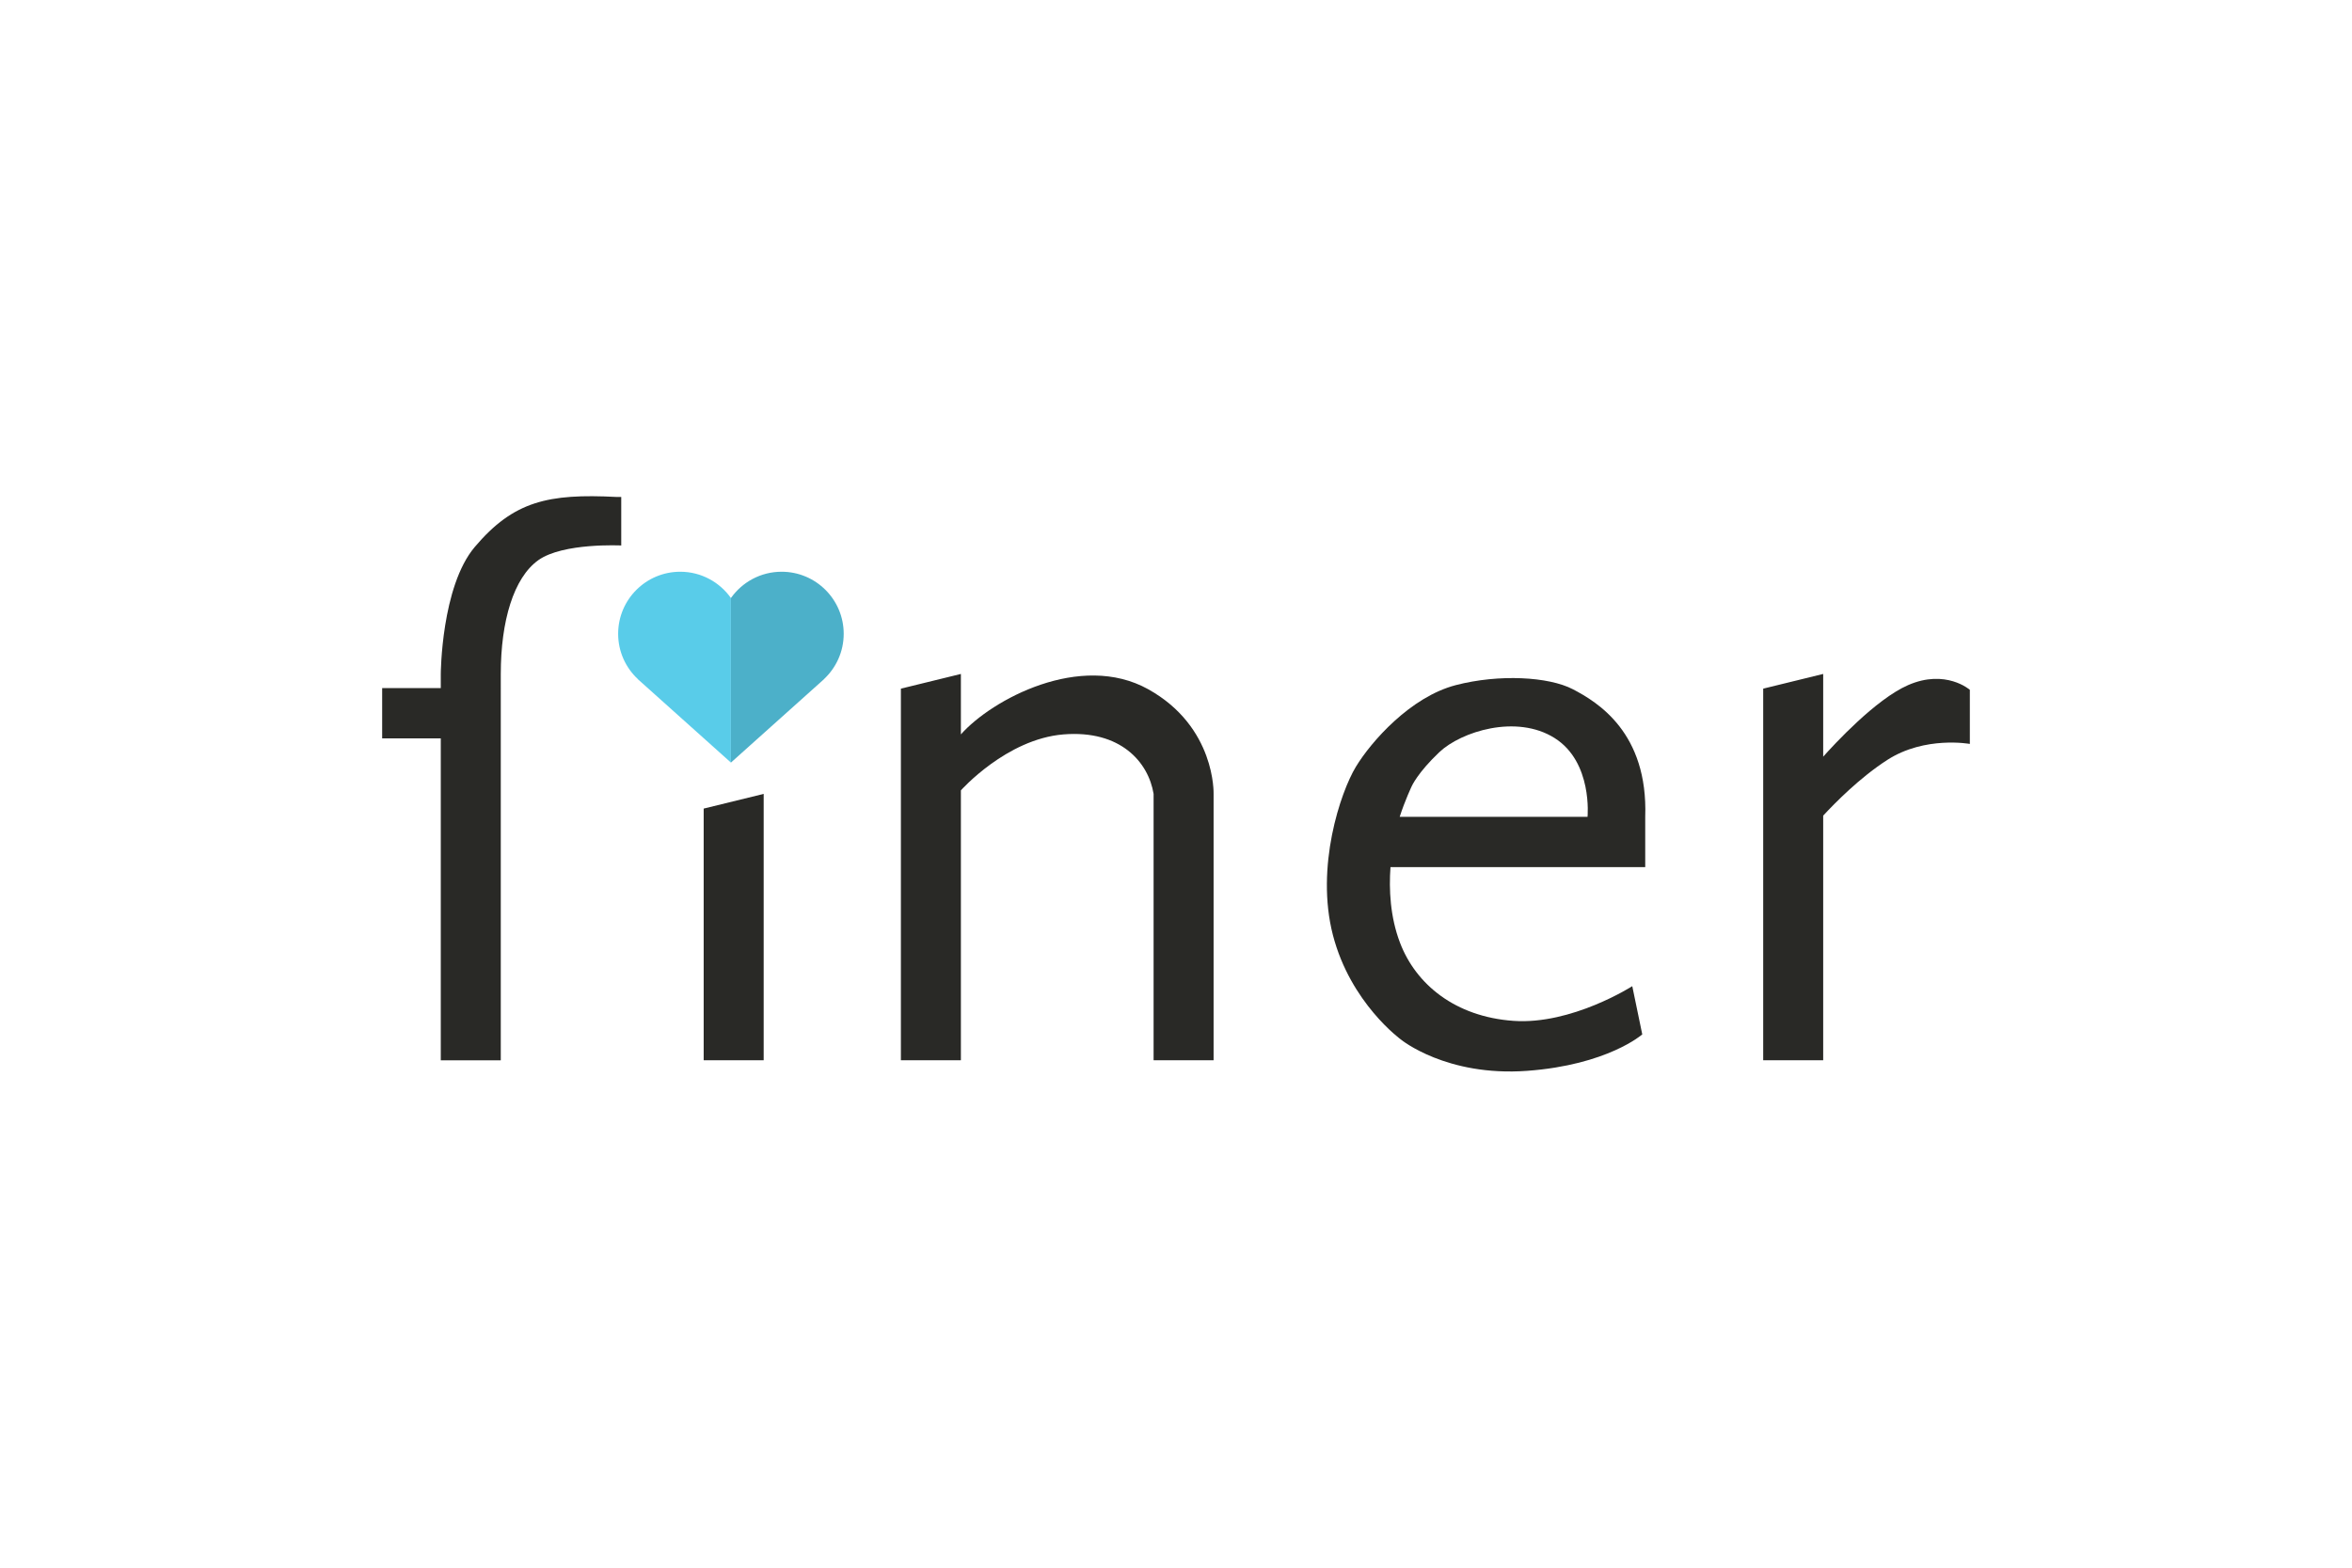 <?xml version="1.0" encoding="utf-8"?>
<!-- Generator: Adobe Illustrator 24.1.3, SVG Export Plug-In . SVG Version: 6.00 Build 0)  -->
<svg version="1.1" id="Слой_1" xmlns="http://www.w3.org/2000/svg" xmlns:xlink="http://www.w3.org/1999/xlink" x="0px" y="0px"
	 viewBox="0 0 1200 800" style="enable-background:new 0 0 1200 800;" xml:space="preserve">
<style type="text/css">
	.st0{fill:#292926;}
	.st1{fill:#59CCE9;}
	.st2{fill:#4CB0C9;}
</style>
<g>
	<g>
		<polygon class="st0" points="359.02,541.06 359.02,412.63 389.63,405.13 389.63,541.06 		"/>
		<path class="st0" d="M314.56,253.6c-34.81-1.8-52.51,2.1-72.32,25.51c-17.15,20.26-17.35,64.82-17.35,64.82v7.2h-29.91v25.66
			h29.91v164.29h30.61V343.92c0-27.01,6.55-49.06,19.15-58.06c12.6-9,42.31-7.5,42.31-7.5V253.6H314.56z"/>
		<path class="st0" d="M585.82,351.72c-34.51-19.2-79.82,5.29-95.57,23.05v-30.85l-30.61,7.5v189.64h30.61V403.33
			c0,0,23.26-26.21,52.36-28.56c29.11-2.35,43.31,14.16,45.96,30.36v135.93h30.61V405.13C619.18,405.13,620.33,370.92,585.82,351.72
			z"/>
		<path class="st0" d="M802.47,351.72c-12.33-6.42-37.65-7.83-59.71-2.1c-23.11,6-43.21,28.81-51.01,41.71
			c-7.8,12.9-20.7,51.01-11.7,85.82s34.81,53.41,34.81,53.41s23.11,18.9,64.22,15.9c41.11-3,58.81-18.6,58.81-18.6l-5.1-24.61
			c0,0-30.91,19.8-60.61,17.7c-29.71-2.1-49.81-18.6-57.91-39.91c-5.03-13.24-5.66-27.17-4.84-38.56h129.97v-25.66
			C840.88,373.92,815.14,358.31,802.47,351.72z M714.13,416.83c2.71-8.42,6.13-15.6,6.13-15.6s3-6.9,14.1-17.4
			c11.1-10.5,39.31-19.5,58.81-7.2c19.5,12.3,16.8,40.21,16.8,40.21H714.13z"/>
		<path class="st0" d="M973.51,349.62c-16.54,7.24-37.75,30.27-43.31,36.52v-42.22l-30.61,7.5v189.64h30.61V416.23
			c5.95-6.45,18.81-19.53,32.81-28.5c19.2-12.3,42.01-8.1,42.01-8.1v-27.61C1005.02,352.02,992.72,341.22,973.51,349.62z"/>
	</g>
	<path class="st1" d="M372.92,389.15V341.7v-36.52c-5.74-8.11-15.17-13.42-25.86-13.42c-17.49,0-31.68,14.18-31.68,31.68
		c0,9.14,3.89,17.35,10.08,23.13l-0.01,0.04L372.92,389.15z"/>
	<path class="st2" d="M372.92,389.15V341.7v-36.52c5.74-8.11,15.17-13.42,25.86-13.42c17.49,0,31.68,14.18,31.68,31.68
		c0,9.14-3.89,17.35-10.08,23.13l0.01,0.04L372.92,389.15z"/>
</g>
</svg>
